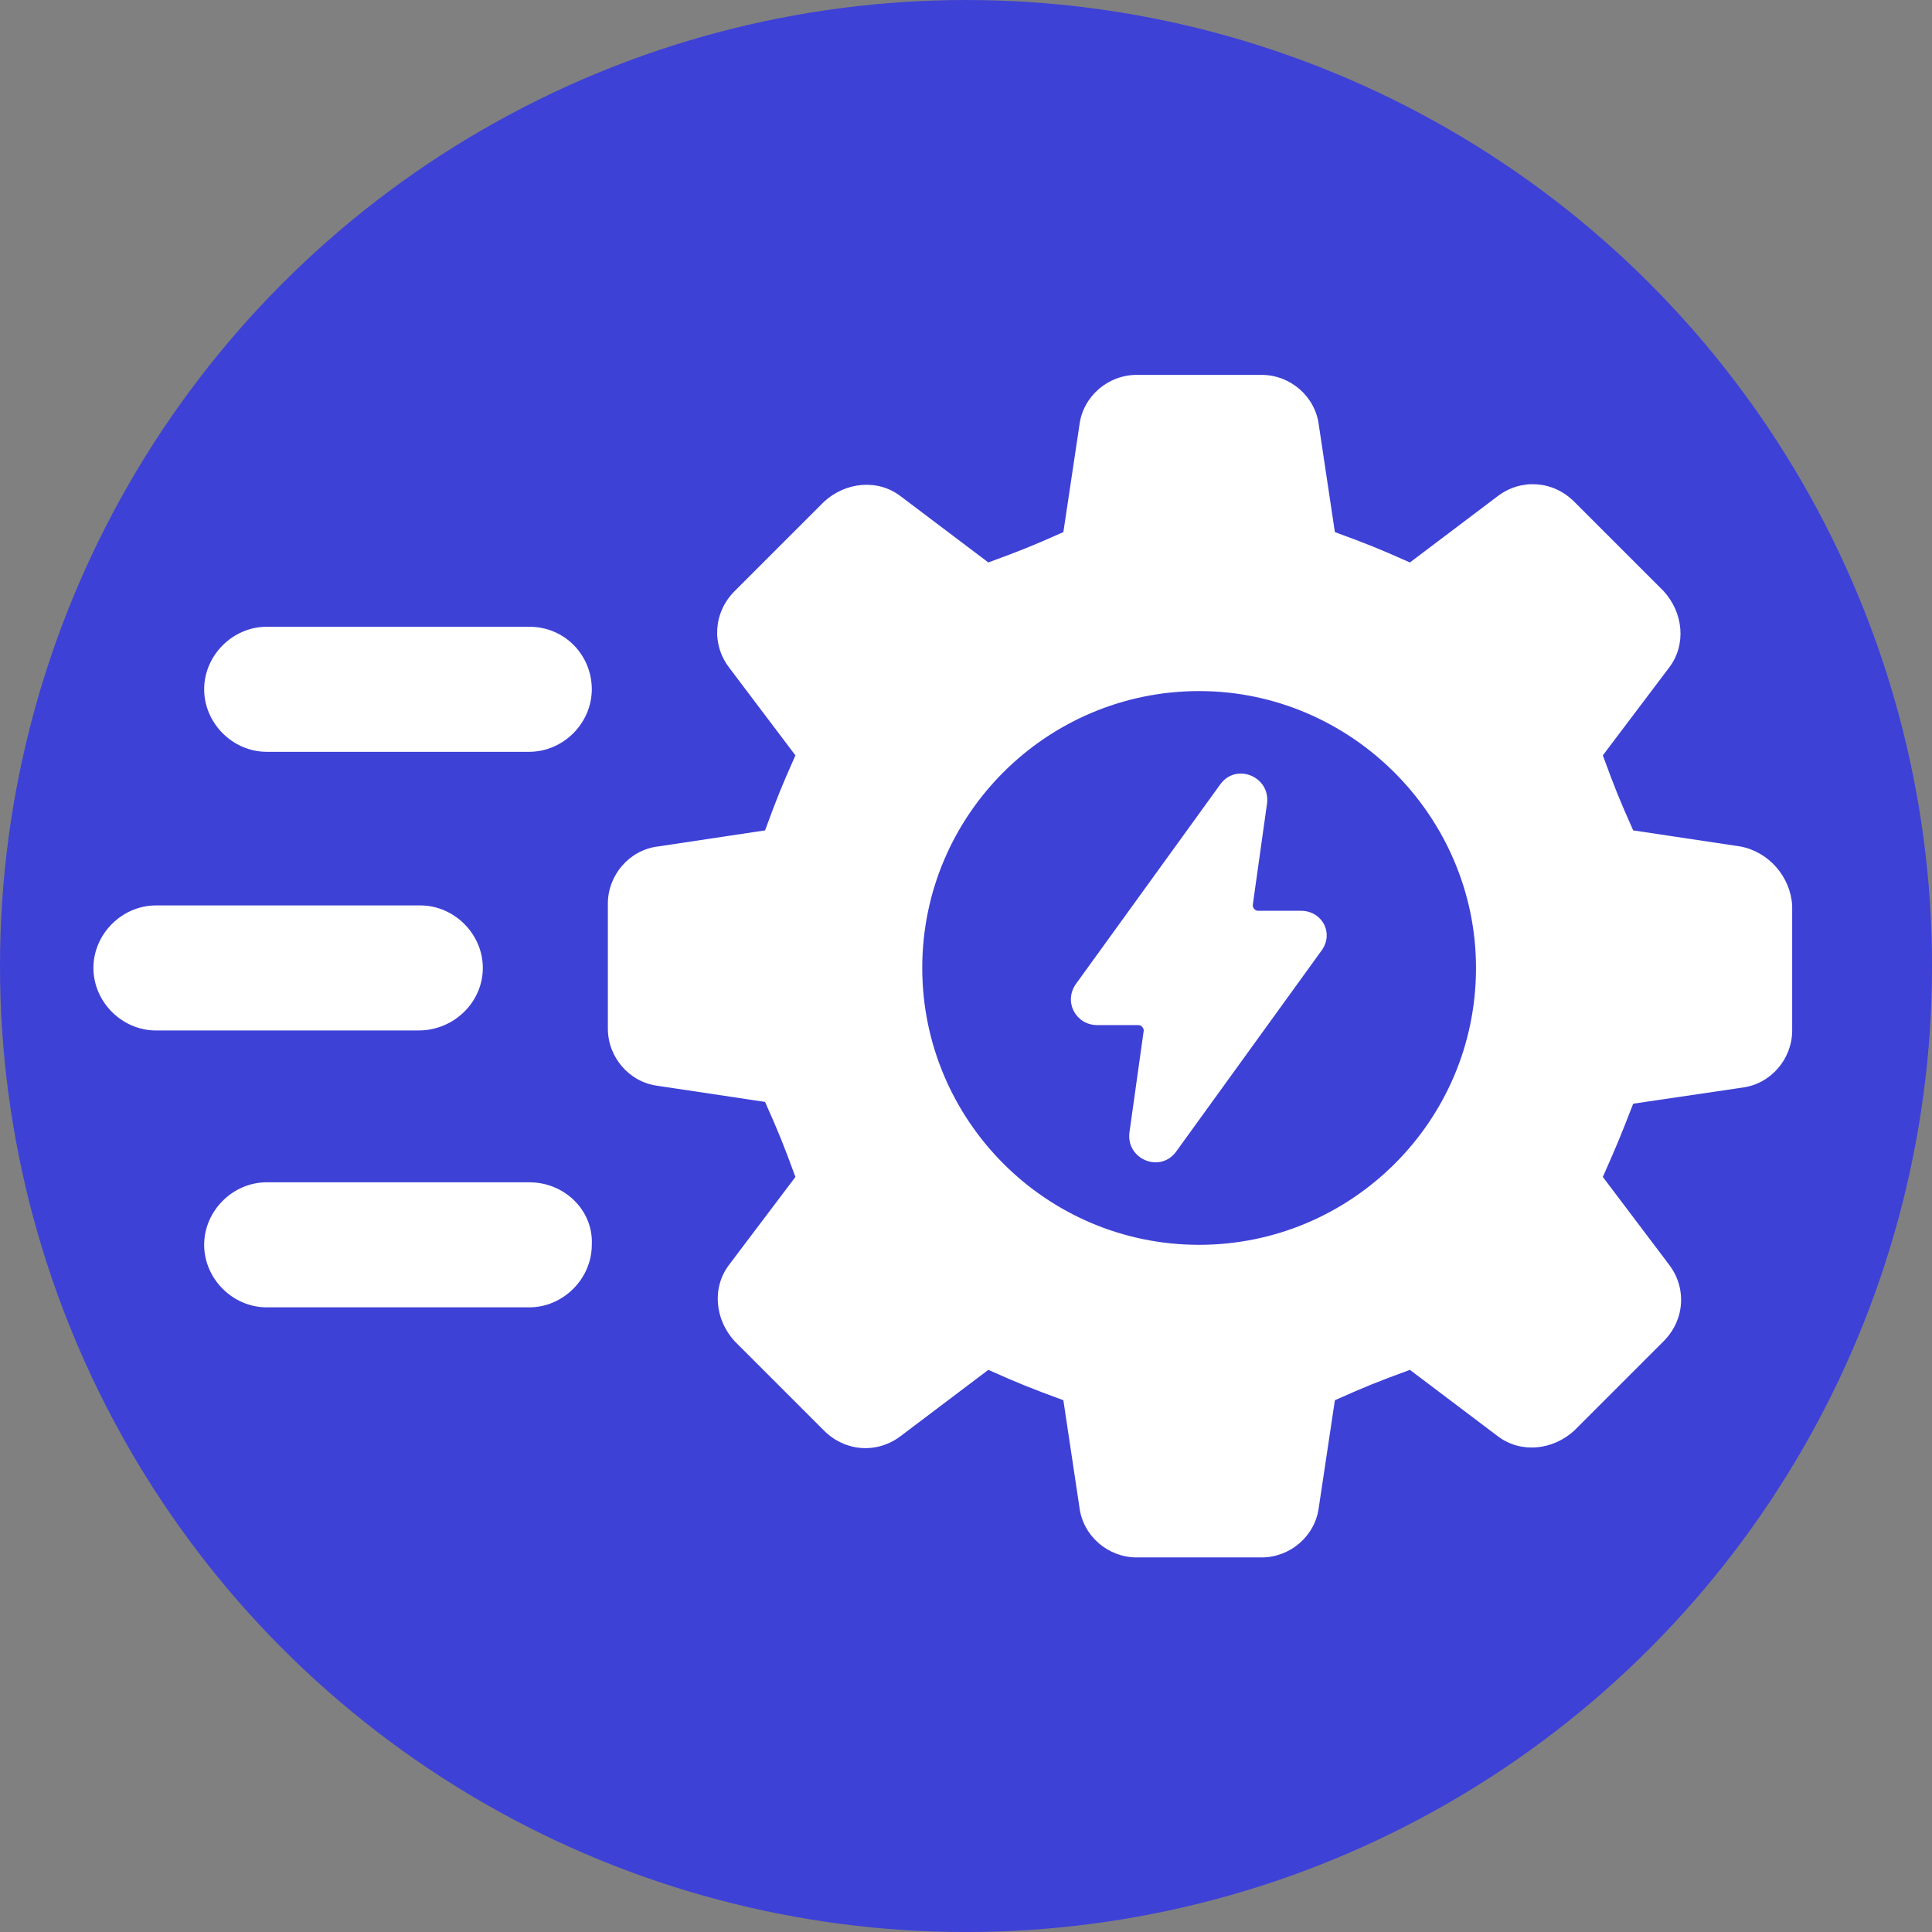 <?xml version="1.0" encoding="UTF-8" standalone="no"?>
<svg
   data-v-fde0c5aa=""
   viewBox="0 0 68.031 68.031"
   class="iconLeft"
   version="1.1"
   id="svg34"
   sodipodi:docname="favicon.svg"
   inkscape:version="1.1.1 (c3084ef, 2021-09-22)"
   width="68.031"
   height="68.031"
   xmlns:inkscape="http://www.inkscape.org/namespaces/inkscape"
   xmlns:sodipodi="http://sodipodi.sourceforge.net/DTD/sodipodi-0.dtd"
   xmlns="http://www.w3.org/2000/svg"
   xmlns:svg="http://www.w3.org/2000/svg">
  <rect x="0" y="0" width="68.031" height="68.031" fill="#808080" stroke="none"/>
  <sodipodi:namedview
     id="namedview36"
     pagecolor="#ffffff"
     bordercolor="#666666"
     borderopacity="1.0"
     inkscape:pageshadow="2"
     inkscape:pageopacity="0.0"
     inkscape:pagecheckerboard="0"
     showgrid="false"
     inkscape:zoom="1.7966667"
     inkscape:cx="-28.664192"
     inkscape:cy="18.089053"
     inkscape:window-width="1296"
     inkscape:window-height="761"
     inkscape:window-x="0"
     inkscape:window-y="25"
     inkscape:window-maximized="0"
     inkscape:current-layer="svg34" />
  <!---->
  <defs
     data-v-fde0c5aa=""
     id="defs14">
    <linearGradient
       data-v-fde0c5aa=""
       gradientTransform="rotate(25)"
       id="1e147c29-deea-4fff-9b09-2f572be6aed5"
       x1="0"
       y1="0"
       x2="1"
       y2="0">
      <stop
         data-v-fde0c5aa=""
         offset="0%"
         stop-color="#47a145"
         stop-opacity="1"
         id="stop9" />
      <stop
         data-v-fde0c5aa=""
         offset="100%"
         stop-color="#47a145"
         stop-opacity="1"
         id="stop11" />
    </linearGradient>
  </defs>
  <defs
     data-v-fde0c5aa=""
     id="defs18">
    <!---->
  </defs>
  <defs
     data-v-fde0c5aa=""
     id="defs23">
    <!---->
  </defs>
  <!---->
  <circle
     style="fill:#3e41d6;fill-opacity:1;stroke-width:3.547"
     id="path1544"
     cx="34.016"
     cy="34.016"
     r="34.016" />
  <g
     data-v-fde0c5aa=""
     id="86592ec5-84b4-4bc7-b6f5-8f9be9f5e88f"
     stroke="none"
     fill="#ffffff"
     transform="matrix(0.629,0,0,0.629,1.717,2.634)">
    <switch
       id="switch31">
      <g
         id="g29">
        <path
           d="m 70.1,46.8 h -2.4 c -0.2,0 -0.3,-0.2 -0.3,-0.3 l 0.8,-5.7 c 0.2,-1.5 -1.7,-2.3 -2.6,-1.1 l -8.1,11.2 c -0.7,1 0,2.3 1.2,2.3 H 61 c 0.2,0 0.3,0.2 0.3,0.3 l -0.8,5.7 c -0.2,1.5 1.7,2.3 2.6,1.1 l 8.1,-11.2 c 0.8,-1 0.1,-2.3 -1.1,-2.3 z"
           id="path25" />
        <path
           d="m 94.7,43.2 -6,-0.9 C 87.9,40.5 87.7,40 87,38.1 l 3.7,-4.9 c 1,-1.3 0.8,-3.1 -0.3,-4.3 l -5,-5 c -1.2,-1.2 -3,-1.3 -4.3,-0.3 l -4.9,3.7 c -1.8,-0.8 -2.3,-1 -4.2,-1.7 l -0.9,-6 C 70.9,18 69.5,16.8 67.9,16.8 h -7 c -1.6,0 -3,1.2 -3.2,2.8 l -0.9,6 c -1.8,0.8 -2.3,1 -4.2,1.7 l -4.9,-3.7 c -1.3,-1 -3.1,-0.8 -4.3,0.3 l -5,5 c -1.2,1.2 -1.3,3 -0.3,4.3 l 3.7,4.9 c -0.8,1.8 -1,2.3 -1.7,4.2 l -6,0.9 c -1.6,0.2 -2.8,1.6 -2.8,3.2 v 7 c 0,1.6 1.2,3 2.8,3.2 l 6,0.9 c 0.8,1.8 1,2.3 1.7,4.2 l -3.7,4.9 c -1,1.3 -0.8,3.1 0.3,4.3 l 5,5 c 1.2,1.2 3,1.3 4.3,0.3 l 4.9,-3.7 c 1.8,0.8 2.3,1 4.2,1.7 l 0.9,6 c 0.2,1.6 1.6,2.8 3.2,2.8 h 7 c 1.6,0 3,-1.2 3.2,-2.8 l 0.9,-6 c 1.8,-0.8 2.3,-1 4.2,-1.7 l 4.9,3.7 c 1.3,1 3.1,0.8 4.3,-0.3 l 5,-5 c 1.2,-1.2 1.3,-3 0.3,-4.3 L 87,61.7 c 0.8,-1.8 1,-2.3 1.7,-4.1 l 6.1,-0.9 c 1.6,-0.2 2.8,-1.6 2.8,-3.2 v -7 c -0.1,-1.6 -1.3,-3 -2.9,-3.3 z M 64.4,65.5 c -8.6,0 -15.5,-7 -15.5,-15.5 0,-8.6 7,-15.5 15.5,-15.5 8.5,0 15.5,7 15.5,15.5 0,8.6 -7,15.5 -15.5,15.5 z M 26.9,30.9 H 12.2 c -1.9,0 -3.5,1.6 -3.5,3.5 0,1.9 1.6,3.5 3.5,3.5 h 14.7 c 1.9,0 3.5,-1.6 3.5,-3.5 0,-1.9 -1.5,-3.5 -3.5,-3.5 z M 24.3,50 c 0,-1.9 -1.6,-3.5 -3.5,-3.5 H 6 c -1.9,0 -3.5,1.6 -3.5,3.5 0,1.9 1.6,3.5 3.5,3.5 h 14.7 c 2,0 3.6,-1.6 3.6,-3.5 z m 2.6,12 H 12.2 c -1.9,0 -3.5,1.6 -3.5,3.5 0,1.9 1.6,3.5 3.5,3.5 h 14.7 c 1.9,0 3.5,-1.6 3.5,-3.5 C 30.5,63.6 28.9,62 26.9,62 Z"
           id="path27" />
      </g>
    </switch>
  </g>
</svg>
